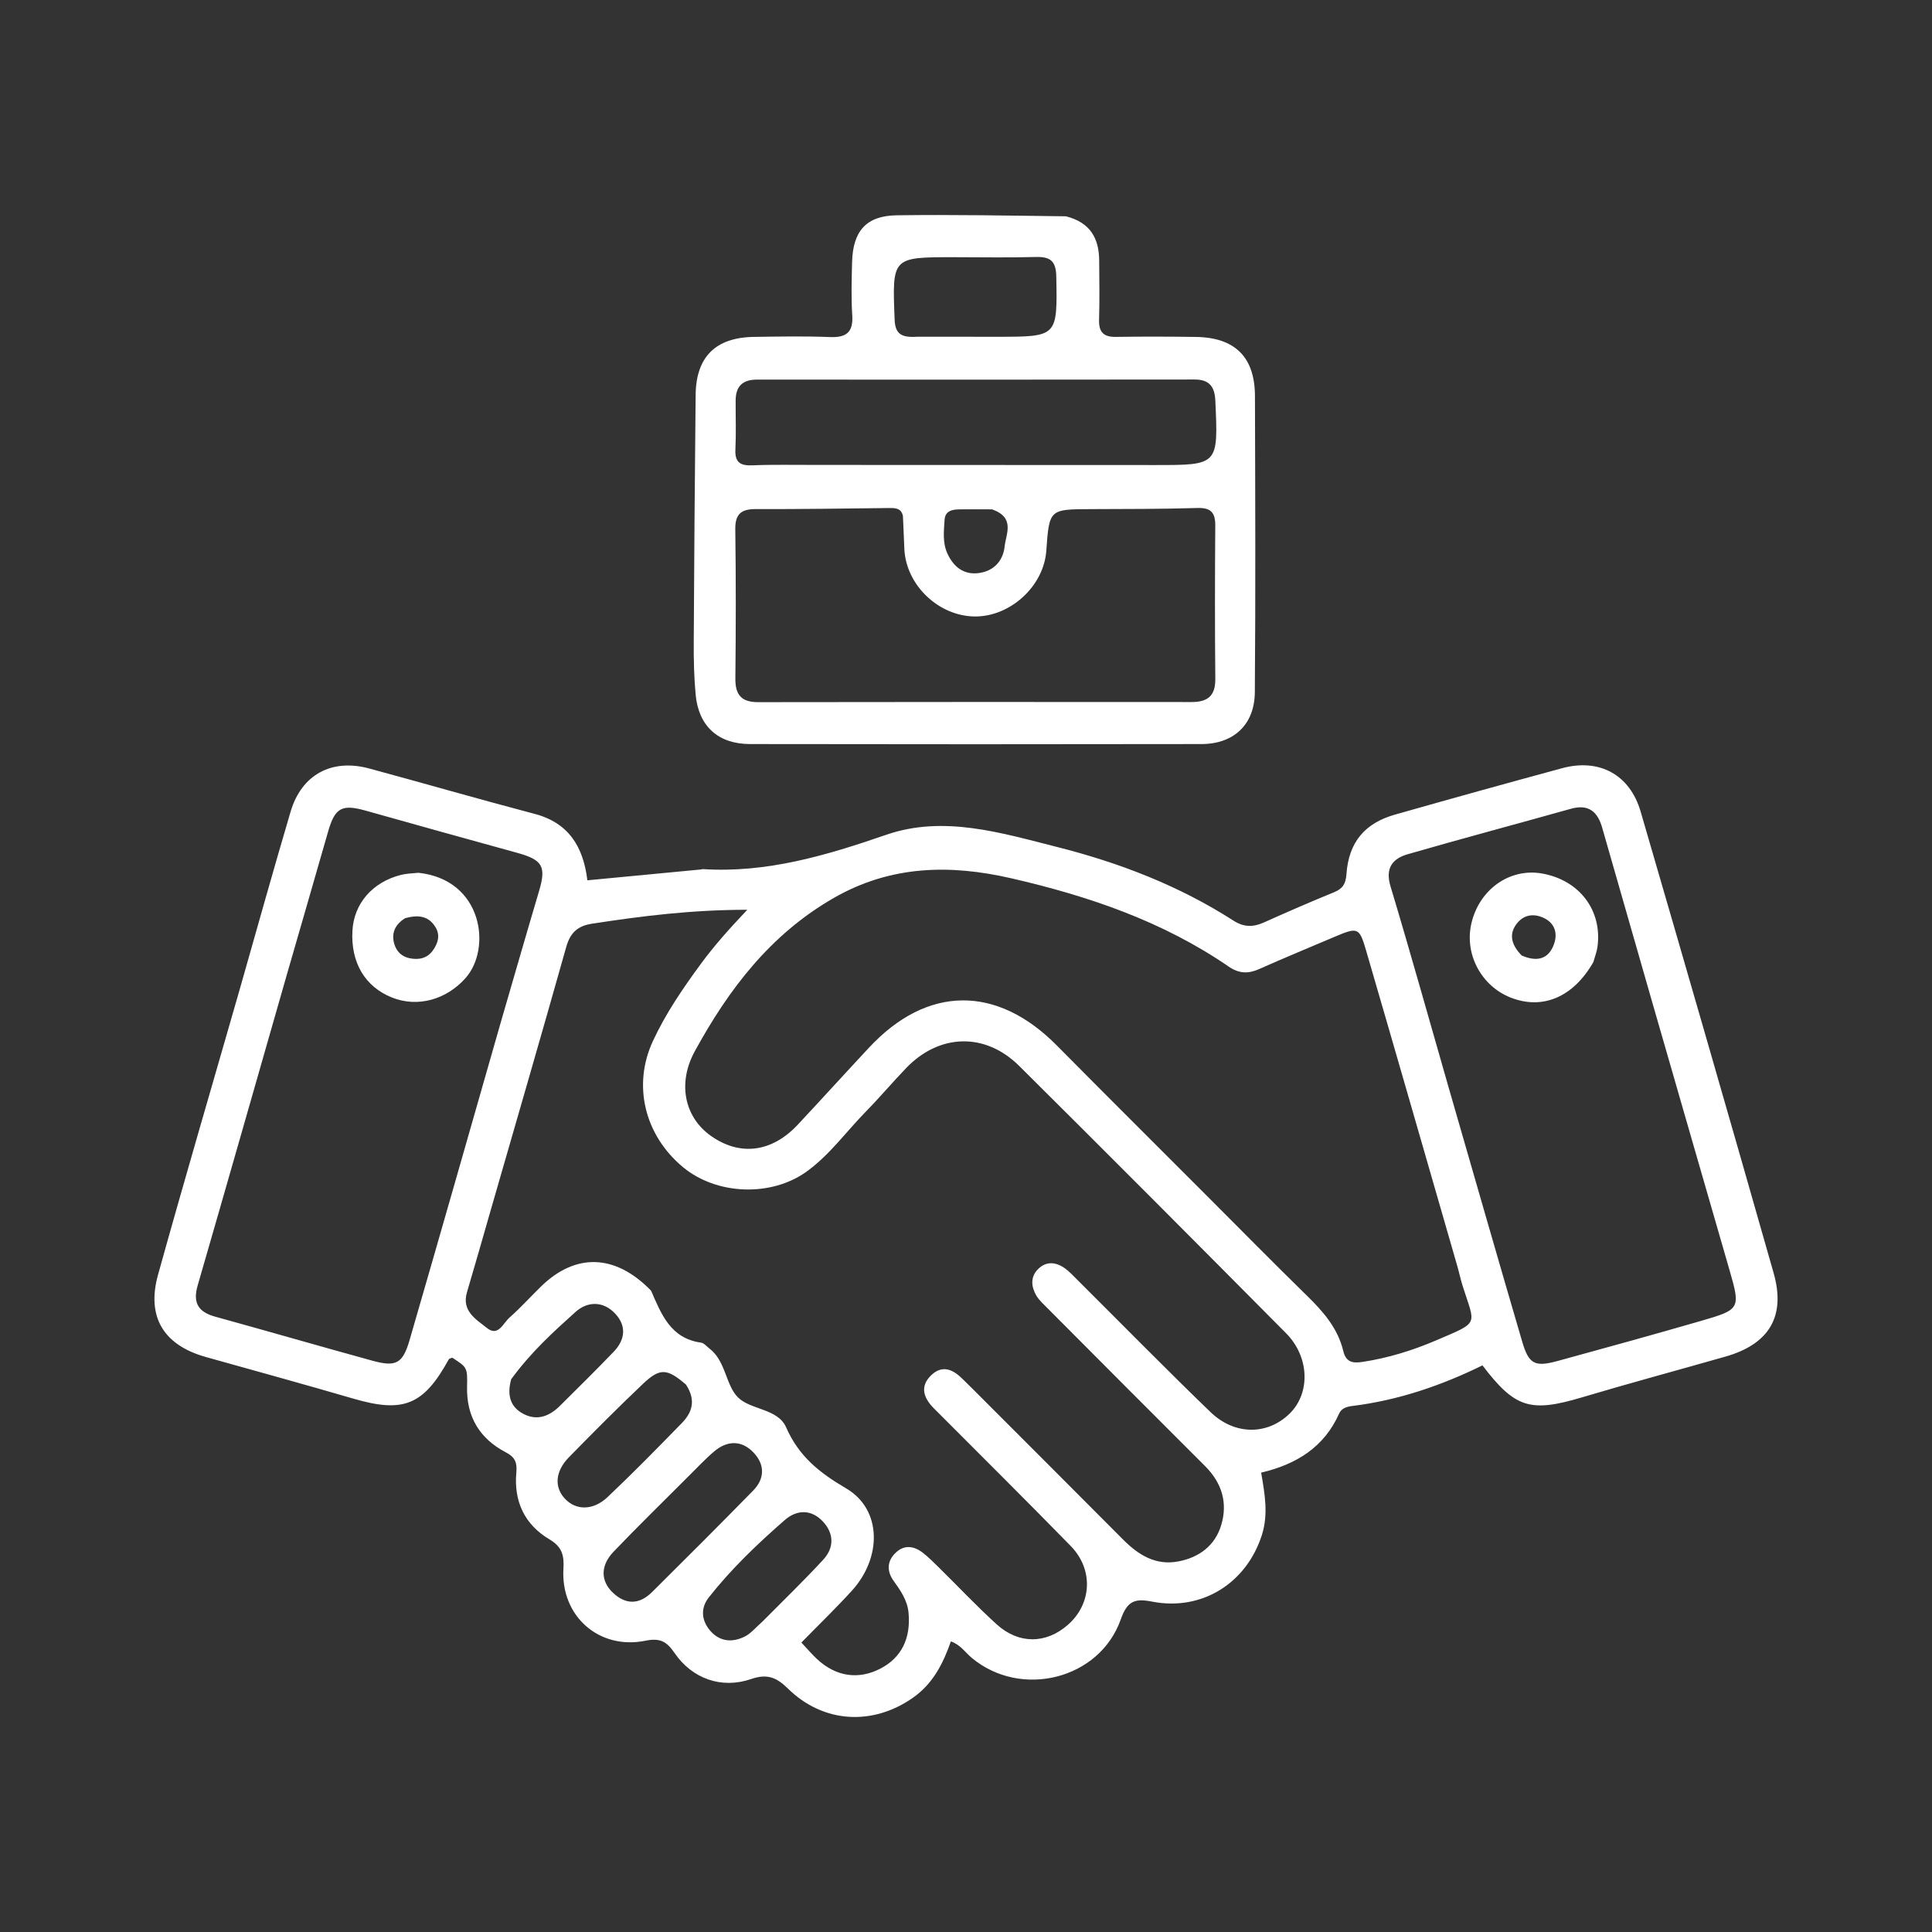 <?xml version="1.0" encoding="UTF-8"?>
<svg xmlns="http://www.w3.org/2000/svg" width="48" height="48" viewBox="0 0 48 48" fill="none">
  <rect x="0" y="0" width="48" height="48" fill="#333333" stroke="none"/>
  <path d="M5.966 24.544C6.389 23.058 6.793 21.61 7.219 20.168C7.491 19.246 8.239 18.84 9.173 19.093C10.543 19.463 11.908 19.859 13.281 20.22C14.13 20.443 14.493 21.039 14.593 21.871C15.558 21.779 16.485 21.691 17.412 21.602C17.428 21.6 17.445 21.592 17.461 21.593C19.055 21.694 20.534 21.252 22.024 20.738C23.445 20.249 24.875 20.692 26.267 21.044C27.812 21.435 29.294 22.005 30.645 22.873C30.9 23.037 31.131 23.039 31.397 22.92C31.976 22.66 32.559 22.406 33.147 22.166C33.362 22.078 33.435 21.957 33.452 21.718C33.508 20.93 33.902 20.453 34.657 20.239C36.039 19.846 37.423 19.462 38.809 19.086C39.733 18.835 40.494 19.244 40.762 20.166C41.873 23.983 42.978 27.803 44.065 31.627C44.373 32.71 43.951 33.396 42.866 33.705C41.678 34.044 40.484 34.365 39.3 34.718C38.026 35.097 37.642 34.989 36.831 33.922C35.815 34.422 34.745 34.788 33.607 34.93C33.475 34.946 33.332 34.98 33.271 35.118C32.9 35.952 32.214 36.38 31.333 36.587C31.424 37.12 31.515 37.622 31.351 38.137C30.969 39.332 29.863 40.033 28.625 39.792C28.2 39.709 28.009 39.768 27.846 40.231C27.32 41.727 25.365 42.208 24.145 41.191C23.982 41.055 23.863 40.863 23.624 40.78C23.432 41.329 23.18 41.827 22.691 42.173C21.688 42.883 20.456 42.817 19.577 41.953C19.296 41.677 19.065 41.576 18.662 41.715C17.925 41.969 17.197 41.705 16.762 41.072C16.569 40.791 16.41 40.687 16.037 40.763C14.881 40.998 13.929 40.15 13.998 38.977C14.019 38.64 13.963 38.43 13.65 38.244C13.036 37.88 12.763 37.302 12.828 36.589C12.85 36.344 12.806 36.208 12.566 36.082C11.921 35.745 11.586 35.201 11.604 34.453C11.616 33.971 11.604 33.97 11.237 33.732C11.207 33.745 11.163 33.75 11.15 33.772C10.524 34.913 10.022 35.112 8.78 34.749C7.562 34.394 6.338 34.057 5.116 33.715C4.068 33.422 3.633 32.722 3.927 31.668C4.585 29.301 5.278 26.944 5.966 24.544ZM16.176 32.067C16.43 32.65 16.66 33.253 17.416 33.357C17.489 33.367 17.554 33.448 17.62 33.499C18.036 33.812 18.024 34.408 18.335 34.718C18.648 35.03 19.326 34.994 19.53 35.46C19.847 36.181 20.349 36.583 21.023 36.979C21.916 37.504 21.911 38.7 21.166 39.519C20.767 39.958 20.339 40.37 19.91 40.809C20.074 40.983 20.181 41.11 20.302 41.222C20.773 41.658 21.329 41.738 21.875 41.455C22.396 41.185 22.631 40.705 22.573 40.073C22.544 39.754 22.373 39.517 22.197 39.269C22.034 39.04 22.034 38.792 22.245 38.585C22.461 38.372 22.702 38.405 22.925 38.576C23.07 38.688 23.2 38.82 23.331 38.949C23.808 39.418 24.267 39.907 24.762 40.356C25.311 40.855 25.991 40.843 26.531 40.369C27.125 39.849 27.174 38.996 26.602 38.41C25.48 37.26 24.338 36.131 23.205 34.993C22.948 34.736 22.842 34.446 23.139 34.164C23.422 33.895 23.691 34.033 23.927 34.272C24.009 34.355 24.094 34.435 24.177 34.518C25.418 35.761 26.661 37.001 27.899 38.246C28.283 38.633 28.713 38.902 29.281 38.792C29.793 38.693 30.185 38.402 30.339 37.896C30.508 37.342 30.36 36.845 29.942 36.427C28.639 35.128 27.342 33.824 26.043 32.52C25.938 32.413 25.819 32.31 25.745 32.184C25.62 31.968 25.597 31.726 25.786 31.535C25.995 31.323 26.241 31.352 26.468 31.519C26.575 31.598 26.666 31.698 26.761 31.792C27.864 32.89 28.954 34.001 30.073 35.081C30.681 35.669 31.503 35.657 32.05 35.111C32.56 34.603 32.532 33.708 31.953 33.125C29.75 30.904 27.542 28.687 25.322 26.483C24.476 25.643 23.34 25.678 22.516 26.533C22.179 26.882 21.867 27.255 21.527 27.601C21.036 28.101 20.623 28.682 20.052 29.099C19.164 29.746 17.8 29.692 16.963 28.993C16.014 28.2 15.711 26.962 16.222 25.863C16.54 25.178 16.965 24.556 17.412 23.948C17.735 23.509 18.095 23.1 18.567 22.603C17.173 22.604 15.941 22.759 14.709 22.949C14.349 23.004 14.167 23.174 14.067 23.53C13.447 25.733 12.807 27.931 12.173 30.131C11.984 30.789 11.797 31.448 11.602 32.105C11.463 32.575 11.83 32.779 12.1 32.995C12.378 33.217 12.501 32.874 12.656 32.737C12.931 32.494 13.179 32.219 13.442 31.962C14.295 31.129 15.284 31.146 16.176 32.067ZM29.923 29.648C30.774 30.5 31.619 31.358 32.48 32.2C32.882 32.592 33.238 33.004 33.373 33.564C33.438 33.835 33.593 33.877 33.855 33.836C34.489 33.739 35.096 33.551 35.678 33.302C36.774 32.832 36.653 32.942 36.338 31.945C36.288 31.786 36.254 31.622 36.208 31.461C35.453 28.844 34.701 26.226 33.939 23.611C33.773 23.04 33.732 23.032 33.169 23.27C32.538 23.537 31.905 23.8 31.279 24.078C31.01 24.197 30.78 24.189 30.53 24.017C28.891 22.89 27.05 22.264 25.13 21.822C23.596 21.469 22.125 21.5 20.716 22.309C19.146 23.209 18.104 24.575 17.26 26.122C16.829 26.912 17.003 27.755 17.664 28.222C18.384 28.73 19.175 28.631 19.819 27.944C20.413 27.309 20.997 26.665 21.59 26.029C23.034 24.479 24.764 24.465 26.258 25.976C27.457 27.189 28.668 28.39 29.923 29.648ZM41.034 24.847C40.624 23.418 40.214 21.99 39.805 20.561C39.69 20.16 39.463 19.971 39.024 20.095C37.674 20.475 36.318 20.834 34.971 21.224C34.594 21.334 34.41 21.569 34.548 22.025C35.044 23.671 35.504 25.328 35.98 26.98C36.591 29.097 37.198 31.216 37.818 33.331C37.983 33.894 38.131 33.968 38.7 33.813C39.892 33.487 41.083 33.158 42.269 32.815C43.234 32.536 43.244 32.51 42.973 31.568C42.336 29.353 41.692 27.14 41.034 24.847ZM12.45 25.37C12.763 24.296 13.071 23.221 13.39 22.148C13.575 21.528 13.486 21.364 12.848 21.188C11.592 20.841 10.338 20.494 9.084 20.14C8.491 19.973 8.32 20.069 8.15 20.666C7.807 21.871 7.454 23.073 7.109 24.276C6.377 26.829 5.651 29.383 4.912 31.933C4.785 32.369 4.925 32.596 5.349 32.713C6.652 33.072 7.951 33.449 9.255 33.807C9.836 33.966 10.005 33.881 10.175 33.297C10.934 30.683 11.679 28.065 12.45 25.37ZM17.078 36.705C16.465 37.32 15.842 37.926 15.242 38.554C14.91 38.902 14.923 39.285 15.23 39.573C15.559 39.882 15.893 39.86 16.202 39.553C17.044 38.718 17.882 37.88 18.712 37.033C19.004 36.736 19.003 36.386 18.725 36.092C18.428 35.777 18.069 35.783 17.74 36.063C17.524 36.246 17.331 36.456 17.078 36.705ZM17.043 34.4C16.578 34 16.399 33.979 15.979 34.377C15.35 34.973 14.74 35.588 14.134 36.206C13.794 36.554 13.767 36.943 14.03 37.229C14.304 37.528 14.733 37.537 15.096 37.194C15.725 36.599 16.331 35.98 16.936 35.36C17.186 35.104 17.306 34.803 17.043 34.4ZM18.945 40.285C19.45 39.775 19.967 39.277 20.453 38.75C20.726 38.455 20.724 38.1 20.444 37.801C20.157 37.495 19.799 37.503 19.5 37.763C18.821 38.355 18.169 38.978 17.609 39.688C17.399 39.955 17.427 40.264 17.647 40.517C17.885 40.791 18.201 40.815 18.512 40.655C18.656 40.581 18.767 40.444 18.945 40.285ZM12.701 34.266C12.601 34.624 12.651 34.942 13.003 35.127C13.346 35.308 13.651 35.185 13.909 34.93C14.358 34.484 14.809 34.04 15.247 33.584C15.528 33.292 15.573 32.951 15.291 32.644C14.996 32.321 14.6 32.325 14.302 32.592C13.747 33.091 13.189 33.597 12.701 34.266Z" fill="white"></path>
  <path d="M26.482 5.374C27.093 5.527 27.306 5.928 27.309 6.477C27.312 6.968 27.321 7.459 27.306 7.949C27.298 8.256 27.422 8.375 27.725 8.37C28.385 8.36 29.045 8.362 29.705 8.371C30.682 8.383 31.177 8.871 31.179 9.84C31.186 12.292 31.196 14.744 31.176 17.196C31.17 18.003 30.652 18.484 29.852 18.486C26.112 18.493 22.371 18.492 18.631 18.486C17.842 18.484 17.358 18.041 17.284 17.265C17.243 16.828 17.233 16.387 17.236 15.947C17.246 13.901 17.262 11.856 17.283 9.81C17.293 8.865 17.781 8.383 18.733 8.37C19.36 8.361 19.987 8.349 20.612 8.374C21.022 8.391 21.202 8.263 21.174 7.831C21.145 7.392 21.159 6.951 21.17 6.511C21.19 5.74 21.522 5.36 22.278 5.349C23.665 5.329 25.052 5.357 26.482 5.374ZM22.433 12.82C22.39 12.619 22.24 12.62 22.079 12.622C20.979 12.635 19.878 12.651 18.778 12.648C18.417 12.647 18.263 12.768 18.268 13.151C18.285 14.387 18.283 15.624 18.27 16.86C18.266 17.268 18.424 17.445 18.837 17.445C22.427 17.439 26.016 17.439 29.606 17.442C30 17.442 30.198 17.291 30.194 16.87C30.182 15.6 30.184 14.329 30.193 13.059C30.196 12.733 30.082 12.61 29.744 12.621C28.864 12.648 27.984 12.645 27.103 12.649C26.069 12.653 26.069 12.651 25.995 13.685C25.932 14.563 25.101 15.325 24.215 15.316C23.322 15.307 22.518 14.543 22.469 13.653C22.455 13.399 22.451 13.145 22.433 12.82ZM20.32 11.551C23.113 11.552 25.906 11.553 28.698 11.554C30.273 11.555 30.267 11.556 30.195 9.958C30.179 9.601 30.043 9.428 29.677 9.429C26.055 9.433 22.433 9.434 18.811 9.431C18.448 9.431 18.279 9.596 18.277 9.95C18.275 10.356 18.29 10.763 18.271 11.168C18.255 11.492 18.396 11.573 18.696 11.561C19.203 11.539 19.711 11.553 20.32 11.551ZM22.786 8.366C23.446 8.366 24.106 8.367 24.766 8.367C26.283 8.367 26.27 8.367 26.243 6.867C26.236 6.477 26.087 6.374 25.727 6.385C25.05 6.404 24.373 6.39 23.696 6.39C22.156 6.39 22.166 6.39 22.227 7.942C22.241 8.288 22.383 8.394 22.786 8.366ZM24.648 12.655C24.377 12.655 24.107 12.651 23.837 12.655C23.659 12.657 23.483 12.691 23.468 12.913C23.45 13.198 23.413 13.487 23.542 13.761C23.693 14.082 23.936 14.279 24.298 14.24C24.682 14.198 24.923 13.938 24.96 13.576C24.992 13.265 25.231 12.861 24.648 12.655Z" fill="white"></path>
  <path d="M39.586 23.904C39.086 24.778 38.324 25.094 37.535 24.786C36.8 24.498 36.378 23.701 36.557 22.938C36.756 22.091 37.515 21.558 38.318 21.703C39.243 21.869 39.811 22.621 39.689 23.523C39.673 23.639 39.63 23.752 39.586 23.904ZM37.807 23.74C38.174 23.898 38.479 23.847 38.615 23.437C38.694 23.2 38.638 22.96 38.393 22.826C38.147 22.692 37.887 22.707 37.704 22.923C37.491 23.174 37.52 23.448 37.807 23.74Z" fill="white"></path>
  <path d="M10.397 21.684C11.99 21.855 12.223 23.558 11.567 24.299C11.091 24.836 10.376 25.039 9.736 24.782C9.067 24.514 8.712 23.913 8.756 23.123C8.793 22.451 9.252 21.917 9.956 21.738C10.085 21.705 10.221 21.699 10.397 21.684ZM10.062 22.814C9.823 22.965 9.715 23.176 9.796 23.452C9.851 23.64 9.982 23.769 10.182 23.808C10.412 23.853 10.618 23.809 10.76 23.606C10.882 23.431 10.94 23.238 10.823 23.041C10.665 22.775 10.419 22.711 10.062 22.814Z" fill="white"></path>
</svg>
